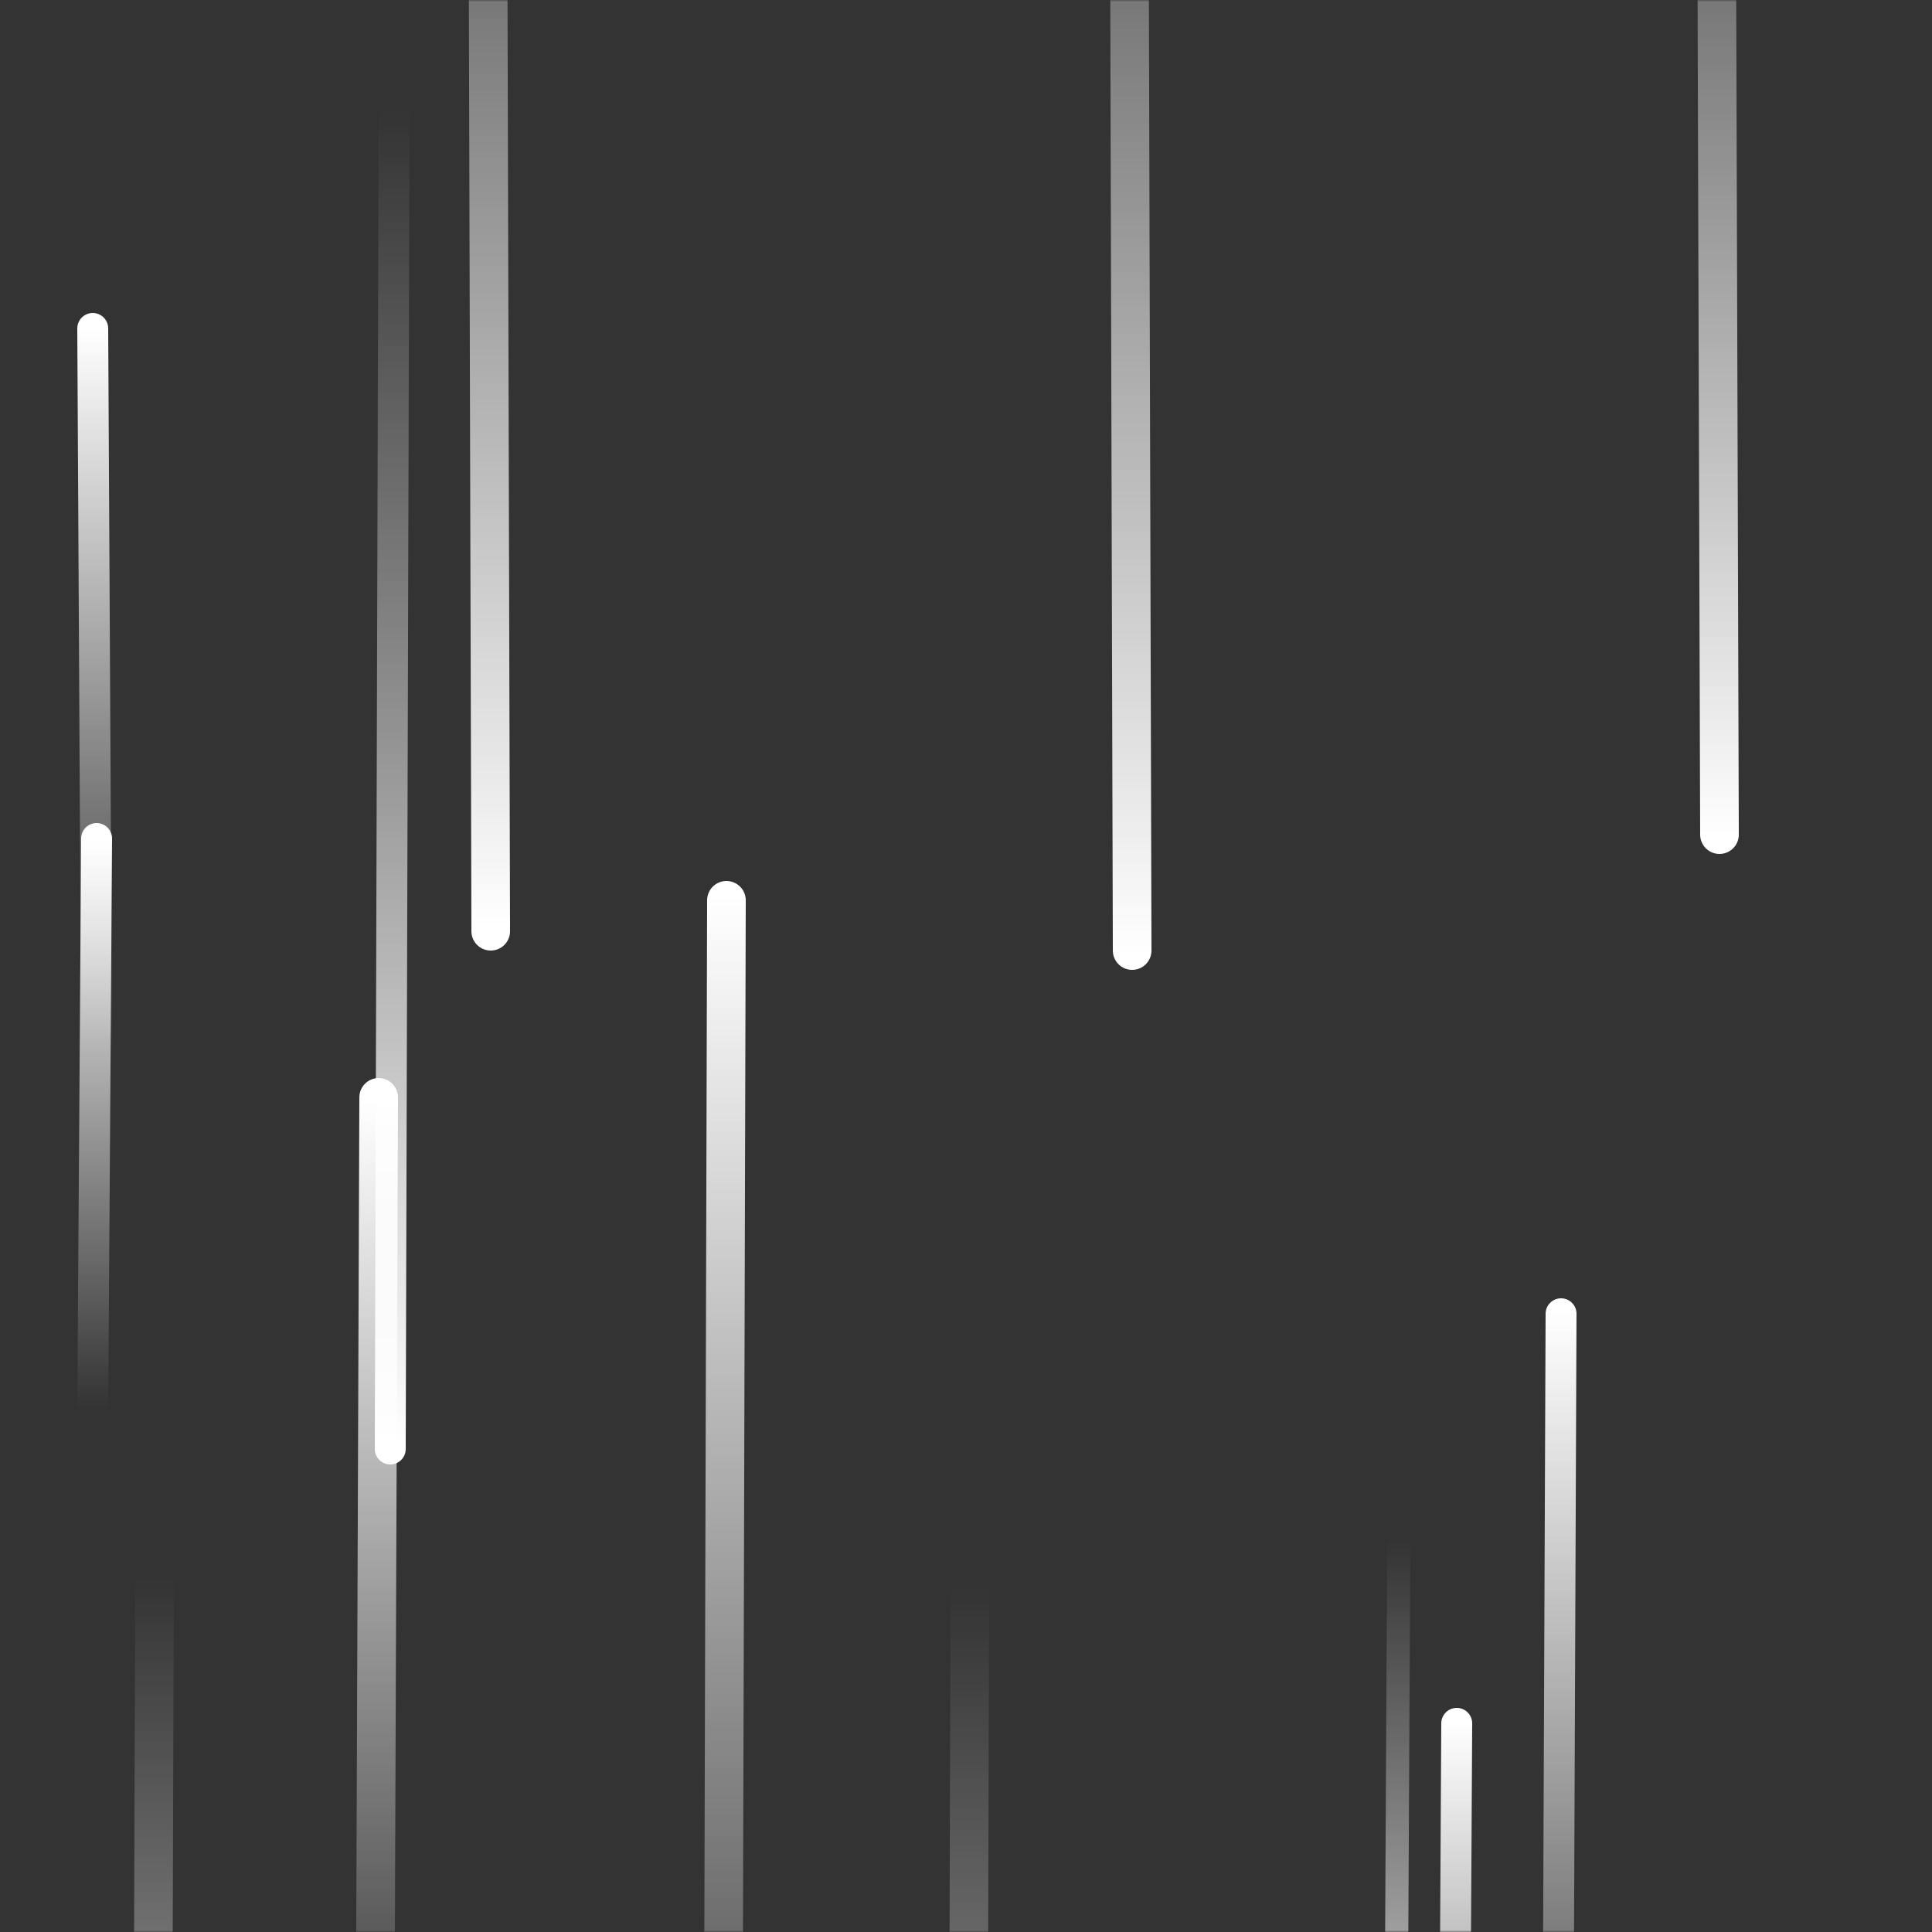 <svg xmlns="http://www.w3.org/2000/svg" version="1.1" xmlns:xlink="http://www.w3.org/1999/xlink" xmlns:svgjs="http://svgjs.com/svgjs" width="500" height="500" preserveAspectRatio="none" viewBox="0 0 500 500"><rect x="0" y="0" width="500" height="500" fill="#333333" stroke="none"/><g mask="url(&quot;#SvgjsMask1000&quot;)" fill="none"><path d="M404 340L403 590" stroke-width="8" stroke="url(#SvgjsLinearGradient1001)" stroke-linecap="round" class="Up"></path><path d="M40 407L39 719" stroke-width="10" stroke="url(#SvgjsLinearGradient1002)" stroke-linecap="round" class="Down"></path><path d="M25 272L24 85" stroke-width="8" stroke="url(#SvgjsLinearGradient1001)" stroke-linecap="round" class="Up"></path><path d="M25 217L24 365" stroke-width="8" stroke="url(#SvgjsLinearGradient1001)" stroke-linecap="round" class="Up"></path><path d="M102 26L101 375" stroke-width="8" stroke="url(#SvgjsLinearGradient1002)" stroke-linecap="round" class="Down"></path><path d="M293 246L292 -125" stroke-width="10" stroke="url(#SvgjsLinearGradient1002)" stroke-linecap="round" class="Down"></path><path d="M445 216L444 -109" stroke-width="10" stroke="url(#SvgjsLinearGradient1002)" stroke-linecap="round" class="Down"></path><path d="M377 446L376 627" stroke-width="8" stroke="url(#SvgjsLinearGradient1001)" stroke-linecap="round" class="Up"></path><path d="M127 241L126 -127" stroke-width="10" stroke="url(#SvgjsLinearGradient1002)" stroke-linecap="round" class="Down"></path><path d="M251 411L250 761" stroke-width="10" stroke="url(#SvgjsLinearGradient1002)" stroke-linecap="round" class="Down"></path><path d="M98 284L97 553" stroke-width="10" stroke="url(#SvgjsLinearGradient1001)" stroke-linecap="round" class="Up"></path><path d="M188 233L187 605" stroke-width="10" stroke="url(#SvgjsLinearGradient1001)" stroke-linecap="round" class="Up"></path><path d="M362 398L361 592" stroke-width="6" stroke="url(#SvgjsLinearGradient1002)" stroke-linecap="round" class="Down"></path></g><defs><mask id="SvgjsMask1000"><rect width="500" height="500" fill="#ffffff"></rect></mask><linearGradient x1="0%" y1="100%" x2="0%" y2="0%" id="SvgjsLinearGradient1001"><stop stop-color="rgba(255, 255, 255, 0)" offset="0"></stop><stop stop-color="rgba(255, 255, 255, 1)" offset="1"></stop></linearGradient><linearGradient x1="0%" y1="0%" x2="0%" y2="100%" id="SvgjsLinearGradient1002"><stop stop-color="rgba(255, 255, 255, 0)" offset="0"></stop><stop stop-color="rgba(255, 255, 255, 1)" offset="1"></stop></linearGradient></defs></svg>